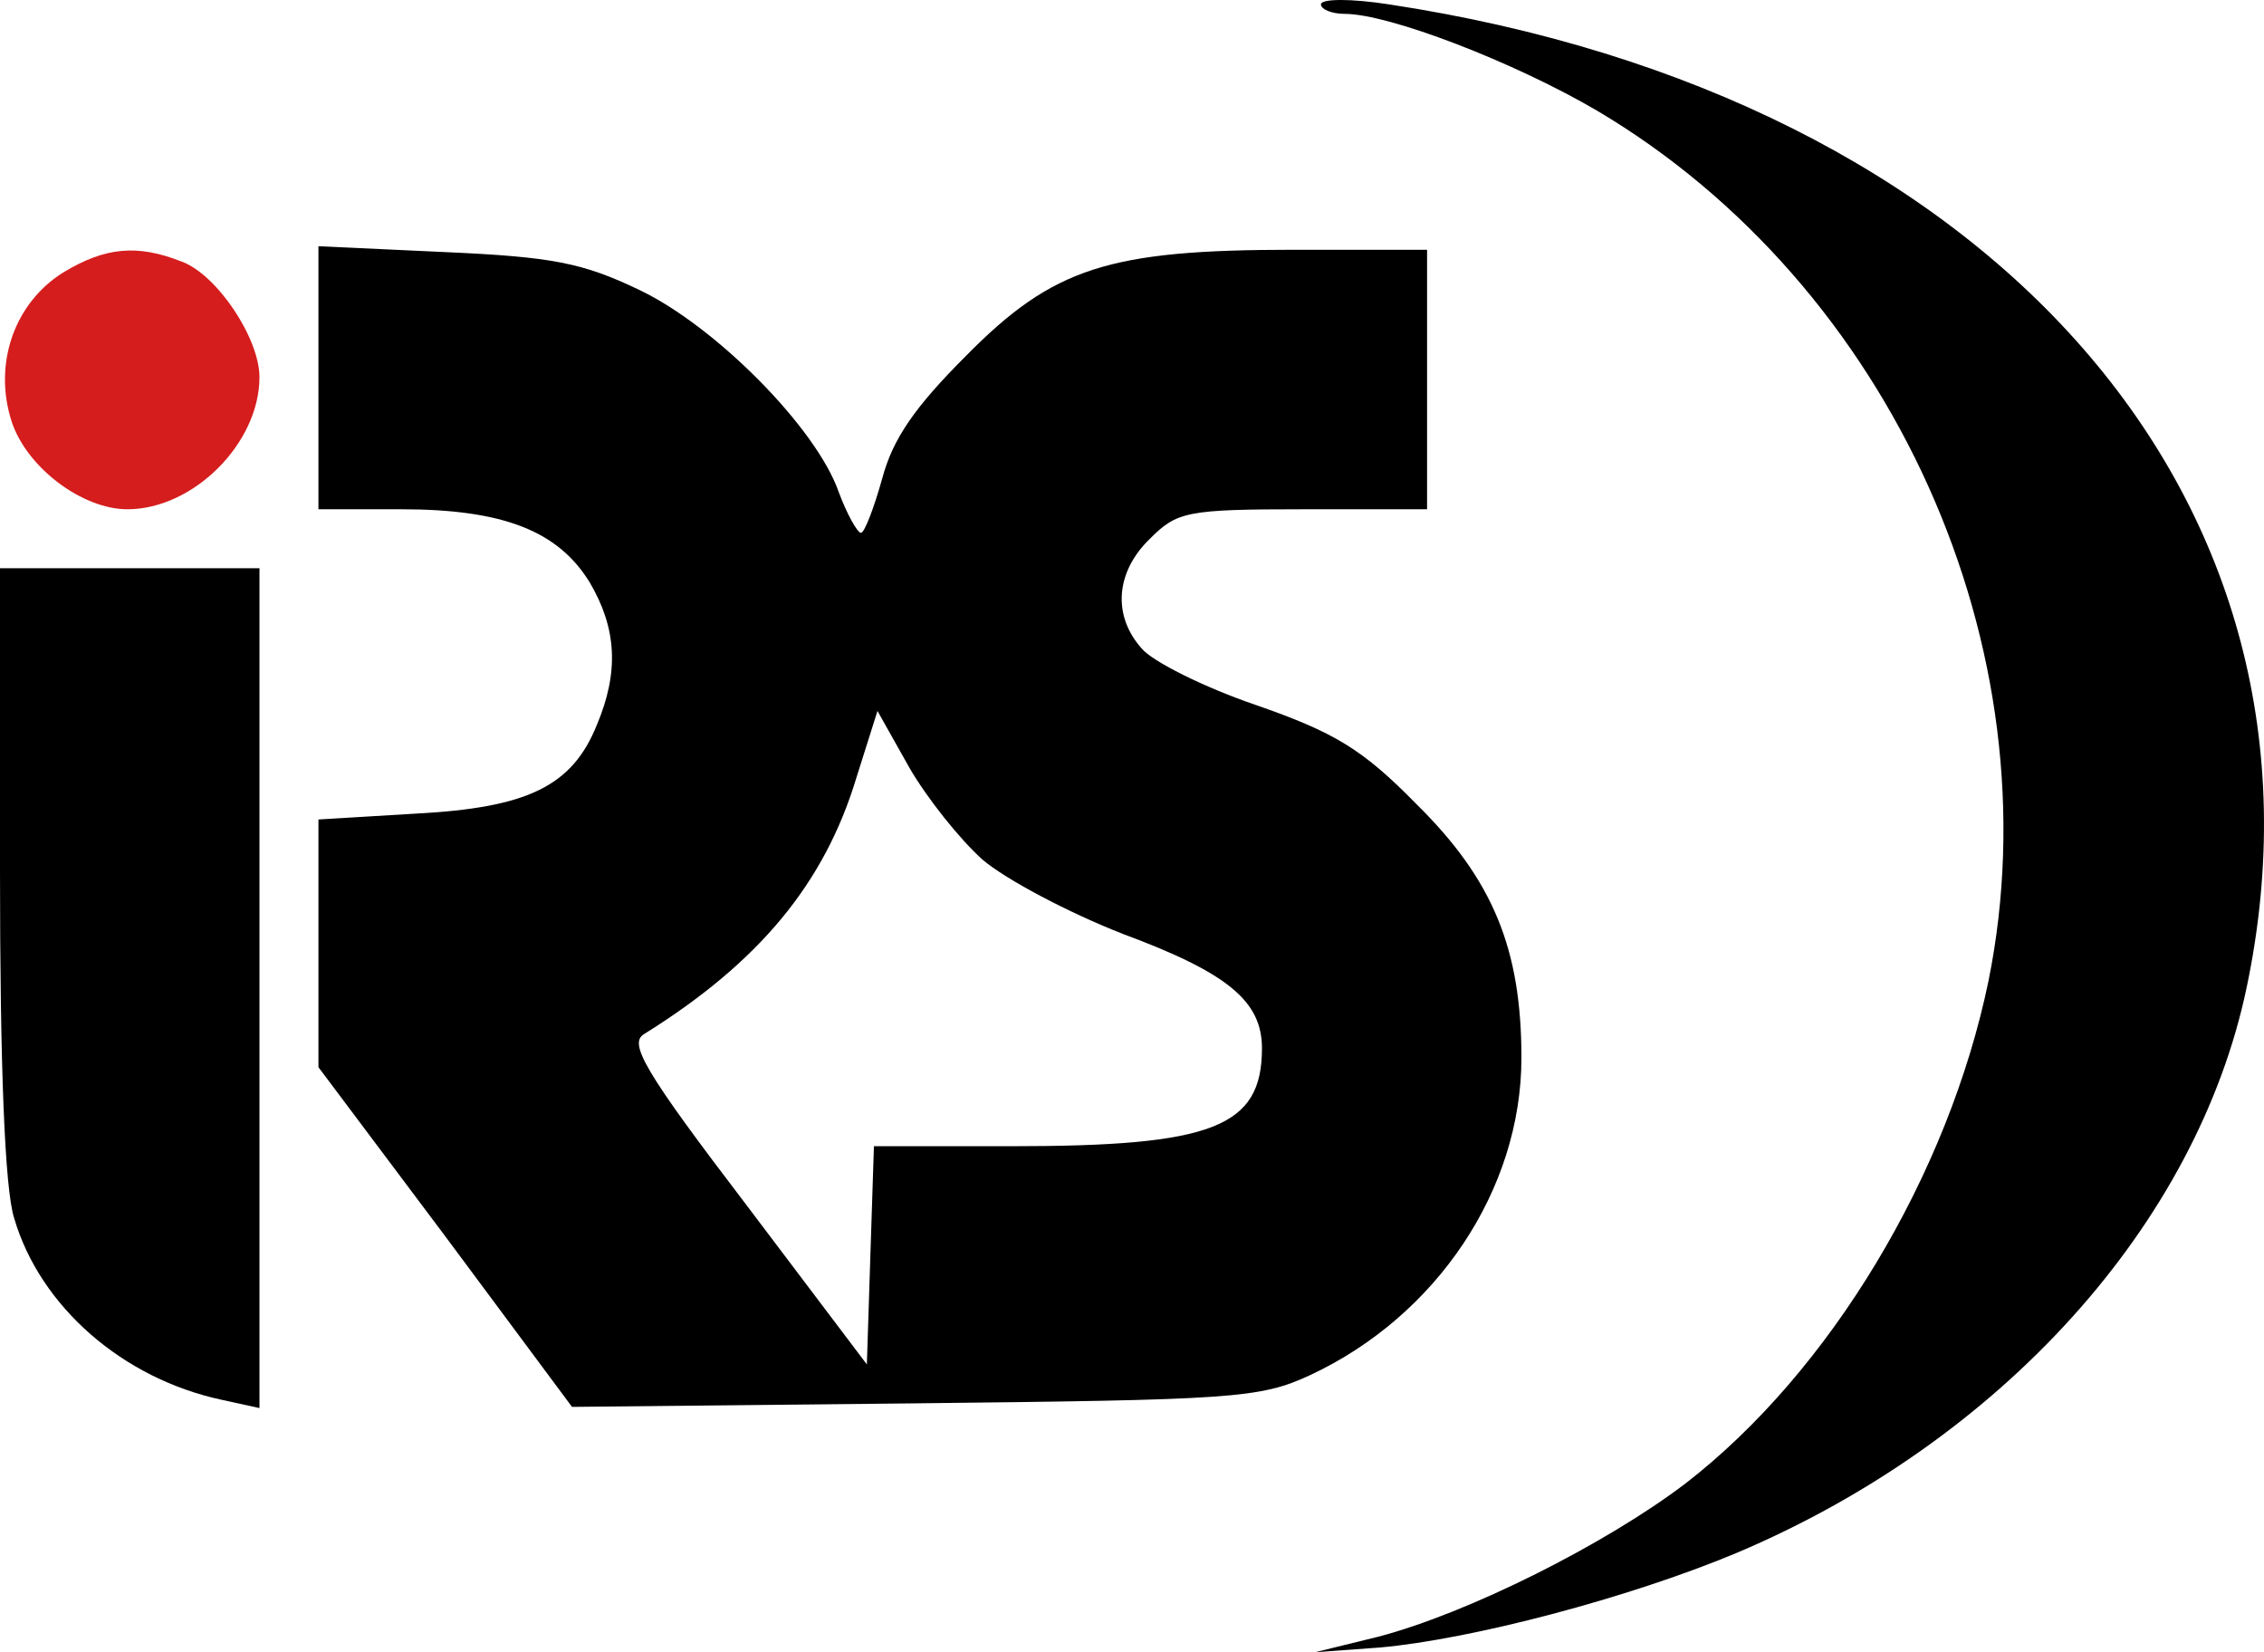 <?xml version="1.0" encoding="UTF-8" standalone="no"?>
<svg
   version="1.0"
   width="191.962pt"
   height="140.075pt"
   viewBox="0 0 191.962 140.075"
   preserveAspectRatio="xMidYMid"
   id="svg182"
   sodipodi:docname="favicon.svg"
   inkscape:export-filename="../../../../../../../../../../Desktop/favicon.svg"
   inkscape:export-xdpi="180.42"
   inkscape:export-ydpi="180.42"
   xmlns:inkscape="http://www.inkscape.org/namespaces/inkscape"
   xmlns:sodipodi="http://sodipodi.sourceforge.net/DTD/sodipodi-0.dtd"
   xmlns="http://www.w3.org/2000/svg"
   xmlns:svg="http://www.w3.org/2000/svg">
  <defs
     id="defs186" />
  <sodipodi:namedview
     id="namedview184"
     pagecolor="#ffffff"
     bordercolor="#000000"
     borderopacity="0.25"
     inkscape:showpageshadow="2"
     inkscape:pageopacity="0.0"
     inkscape:pagecheckerboard="0"
     inkscape:deskcolor="#d1d1d1"
     inkscape:document-units="pt"
     showgrid="false"
     inkscape:lockguides="true" />
  <g
     transform="matrix(0.1,0,0,-0.1,-34,181.175)"
     fill="#000000"
     stroke="none"
     id="g180"
     inkscape:export-filename="g180.png"
     inkscape:export-xdpi="180.42"
     inkscape:export-ydpi="180.42">
    <path
       d="m 1460,1808 c 0,-4 9,-8 20,-8 38,0 144,-41 214,-82 250,-148 389,-456 332,-738 C 1992,816 1892,649 1769,554 1702,503 1585,444 1508,424 l -53,-13 55,4 c 78,7 211,42 302,80 225,95 391,279 433,480 86,411 -214,755 -727,833 -32,5 -58,5 -58,0 z"
       id="path132" />
    <path
       d="m 394,1581 c -42,-26 -60,-78 -44,-127 13,-39 60,-74 98,-74 56,0 112,56 112,112 0,33 -36,87 -66,98 -38,15 -65,12 -100,-9 z"
       id="path134"
       style="fill:#d51d1d;fill-opacity:1" />
    <path
       d="m 610,1491 v -111 h 70 c 86,0 133,-18 160,-62 23,-39 25,-76 6,-121 -21,-52 -59,-70 -153,-75 l -83,-5 V 1012 907 l 108,-144 107,-144 290,3 c 270,3 293,4 336,24 107,50 179,157 179,269 0,92 -24,151 -89,215 -46,47 -70,61 -136,84 -44,15 -88,37 -97,48 -25,28 -22,65 7,93 23,23 31,25 130,25 h 105 v 110 110 h -113 c -157,0 -204,-15 -278,-90 -43,-43 -62,-70 -71,-104 -7,-25 -15,-46 -18,-46 -3,0 -12,16 -19,35 -19,54 -104,140 -169,171 -48,23 -74,28 -164,32 l -108,5 z m 563,-408 c 20,-17 73,-45 119,-63 89,-33 118,-57 118,-97 0,-67 -42,-83 -212,-83 h -117 l -3,-92 -3,-93 -102,135 c -87,114 -100,137 -87,145 98,61 153,128 180,217 l 18,57 27,-48 c 15,-26 43,-61 62,-78 z"
       id="path136" />
    <path
       d="m 340,1074 c 0,-166 4,-270 12,-295 22,-75 92,-136 176,-154 l 32,-7 v 356 356 H 450 340 Z"
       id="path138" />
  </g>
</svg>

